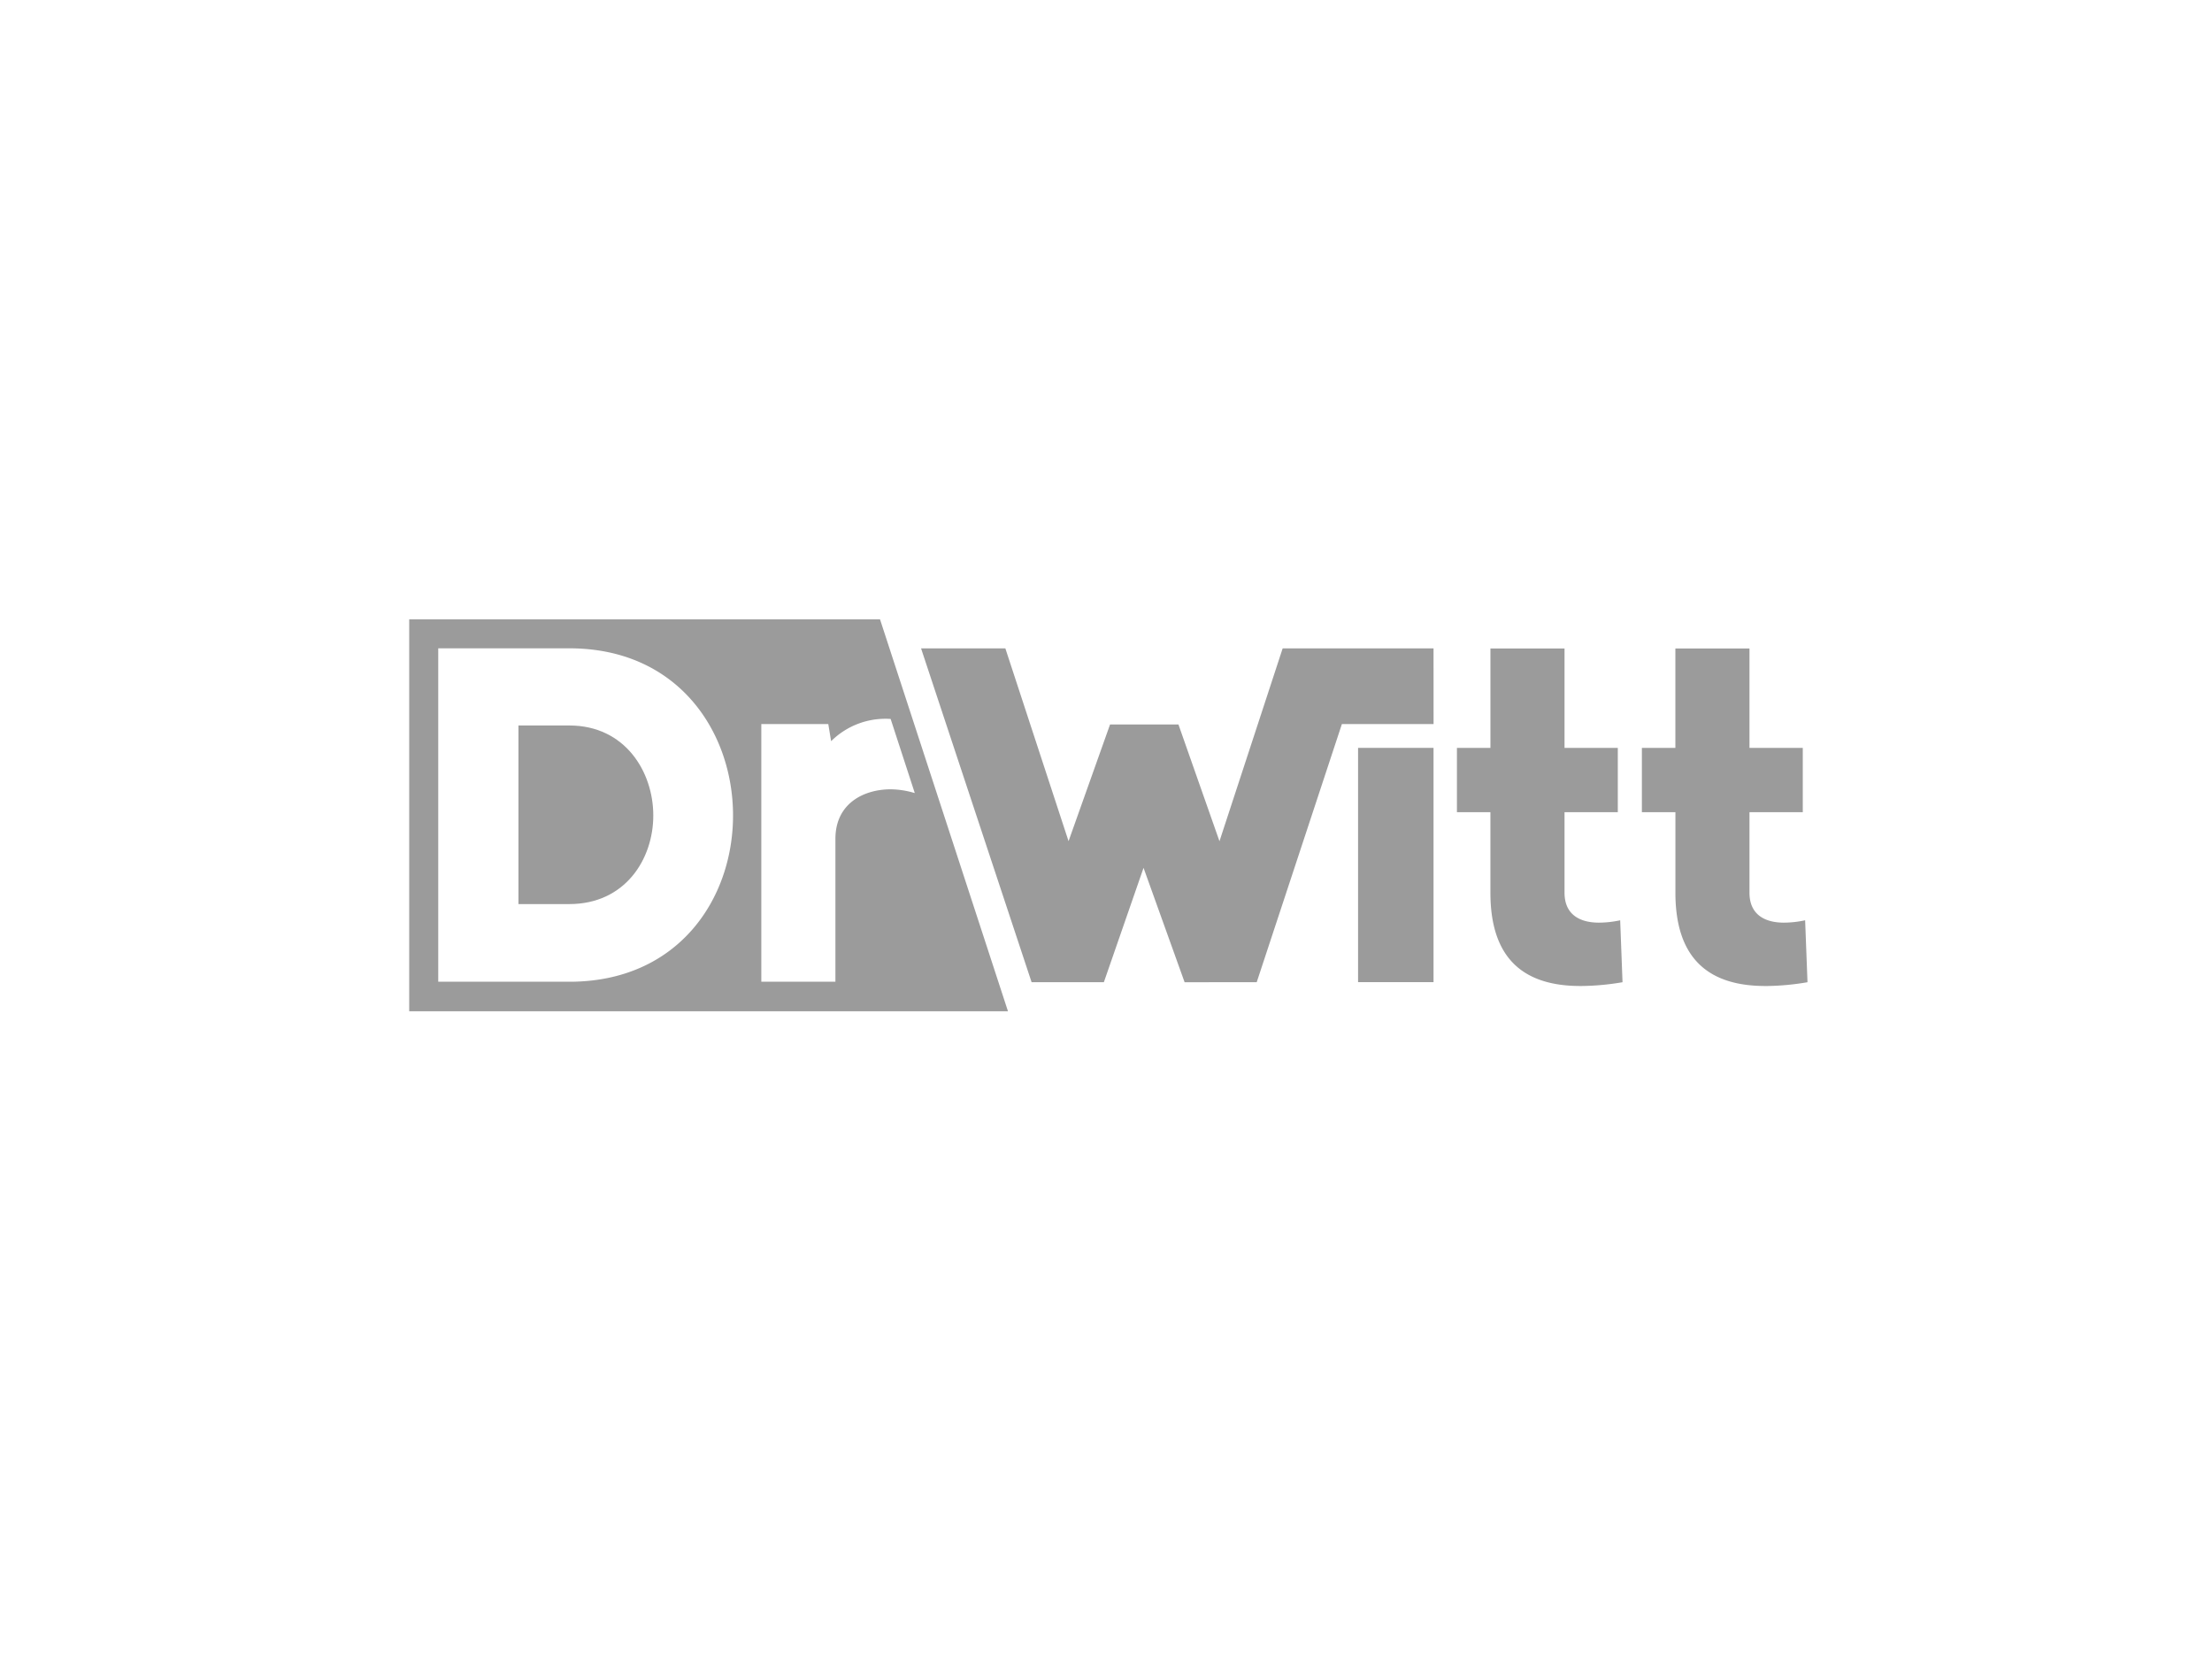 <svg xmlns="http://www.w3.org/2000/svg" width="200" height="150" viewBox="0 0 200 150">
  <defs>
    <style>
      .cls-1 {
        fill: #9b9b9b;
      }

      .cls-2 {
        fill: none;
      }
    </style>
  </defs>
  <g id="drwitt-logo" transform="translate(-15.697 13.394)">
    <g id="Group_214" data-name="Group 214" transform="translate(52.696 42.607)">
      <path id="Path_960" data-name="Path 960" class="cls-1" d="M62.781,67.16h-4.6V83.308h4.6c5.032,0,7.591-4.047,7.591-8.01S67.813,67.16,62.781,67.16Z" transform="translate(-48.303 -57.566)"/>
      <path id="Path_961" data-name="Path 961" class="cls-1" d="M61.59,29.112H19.021V64.546H73.159ZM33.5,61.876H21.646V31.729H33.5c9.85,0,14.8,7.579,14.8,15.114S43.35,61.876,33.5,61.876Zm28.957-17.4c-2.433.042-4.9,1.335-4.9,4.479V61.876h-6.7v-23.3h6.055l.256,1.55A6.969,6.969,0,0,1,62.2,38.1c.114,0,.233.009.35.014l2.17,6.663v.038A7.759,7.759,0,0,0,62.457,44.476Z" transform="translate(-19.021 -29.112)"/>
    </g>
    <path id="Path_962" data-name="Path 962" class="cls-1" d="M359.242,96.371h6.823V75.188h-6.823Z" transform="translate(-220.754 -20.963)"/>
    <path id="Path_963" data-name="Path 963" class="cls-1" d="M406,70.072c-5.16.044-8.273-2.367-8.273-8.439V54.356H394.7V48.542h3.028V39.557h6.7v8.985h4.817v5.813h-4.817v7.278c0,2.066,1.492,2.711,3.113,2.711a9.284,9.284,0,0,0,1.919-.214l.212,5.6A23.092,23.092,0,0,1,406,70.072Z" transform="translate(-247.273 5.684)"/>
    <path id="Path_964" data-name="Path 964" class="cls-1" d="M472.312,70.072c-5.16.044-8.272-2.367-8.271-8.439V54.356H461.01V48.542h3.028V39.557h6.7v8.985h4.819v5.813h-4.819v7.278c0,2.066,1.494,2.711,3.113,2.711a9.283,9.283,0,0,0,1.919-.214l.213,5.6a23.154,23.154,0,0,1-3.669.344Z" transform="translate(-296.86 5.684)"/>
    <path id="Path_965" data-name="Path 965" class="cls-1" d="M248.881,39.522H235.239l-5.712,17.434L225.817,46.4h-6.184l-3.752,10.551-5.714-17.433h-7.622L212.539,69.7h6.536l3.587-10.336,3.713,10.342,6.52-.006,7.7-23.337h8.29Z" transform="translate(-103.57 5.71)"/>
    <rect id="logoRange" class="cls-2" width="200" height="150" transform="translate(15.697 -13.394)"/>
  </g>
</svg>
